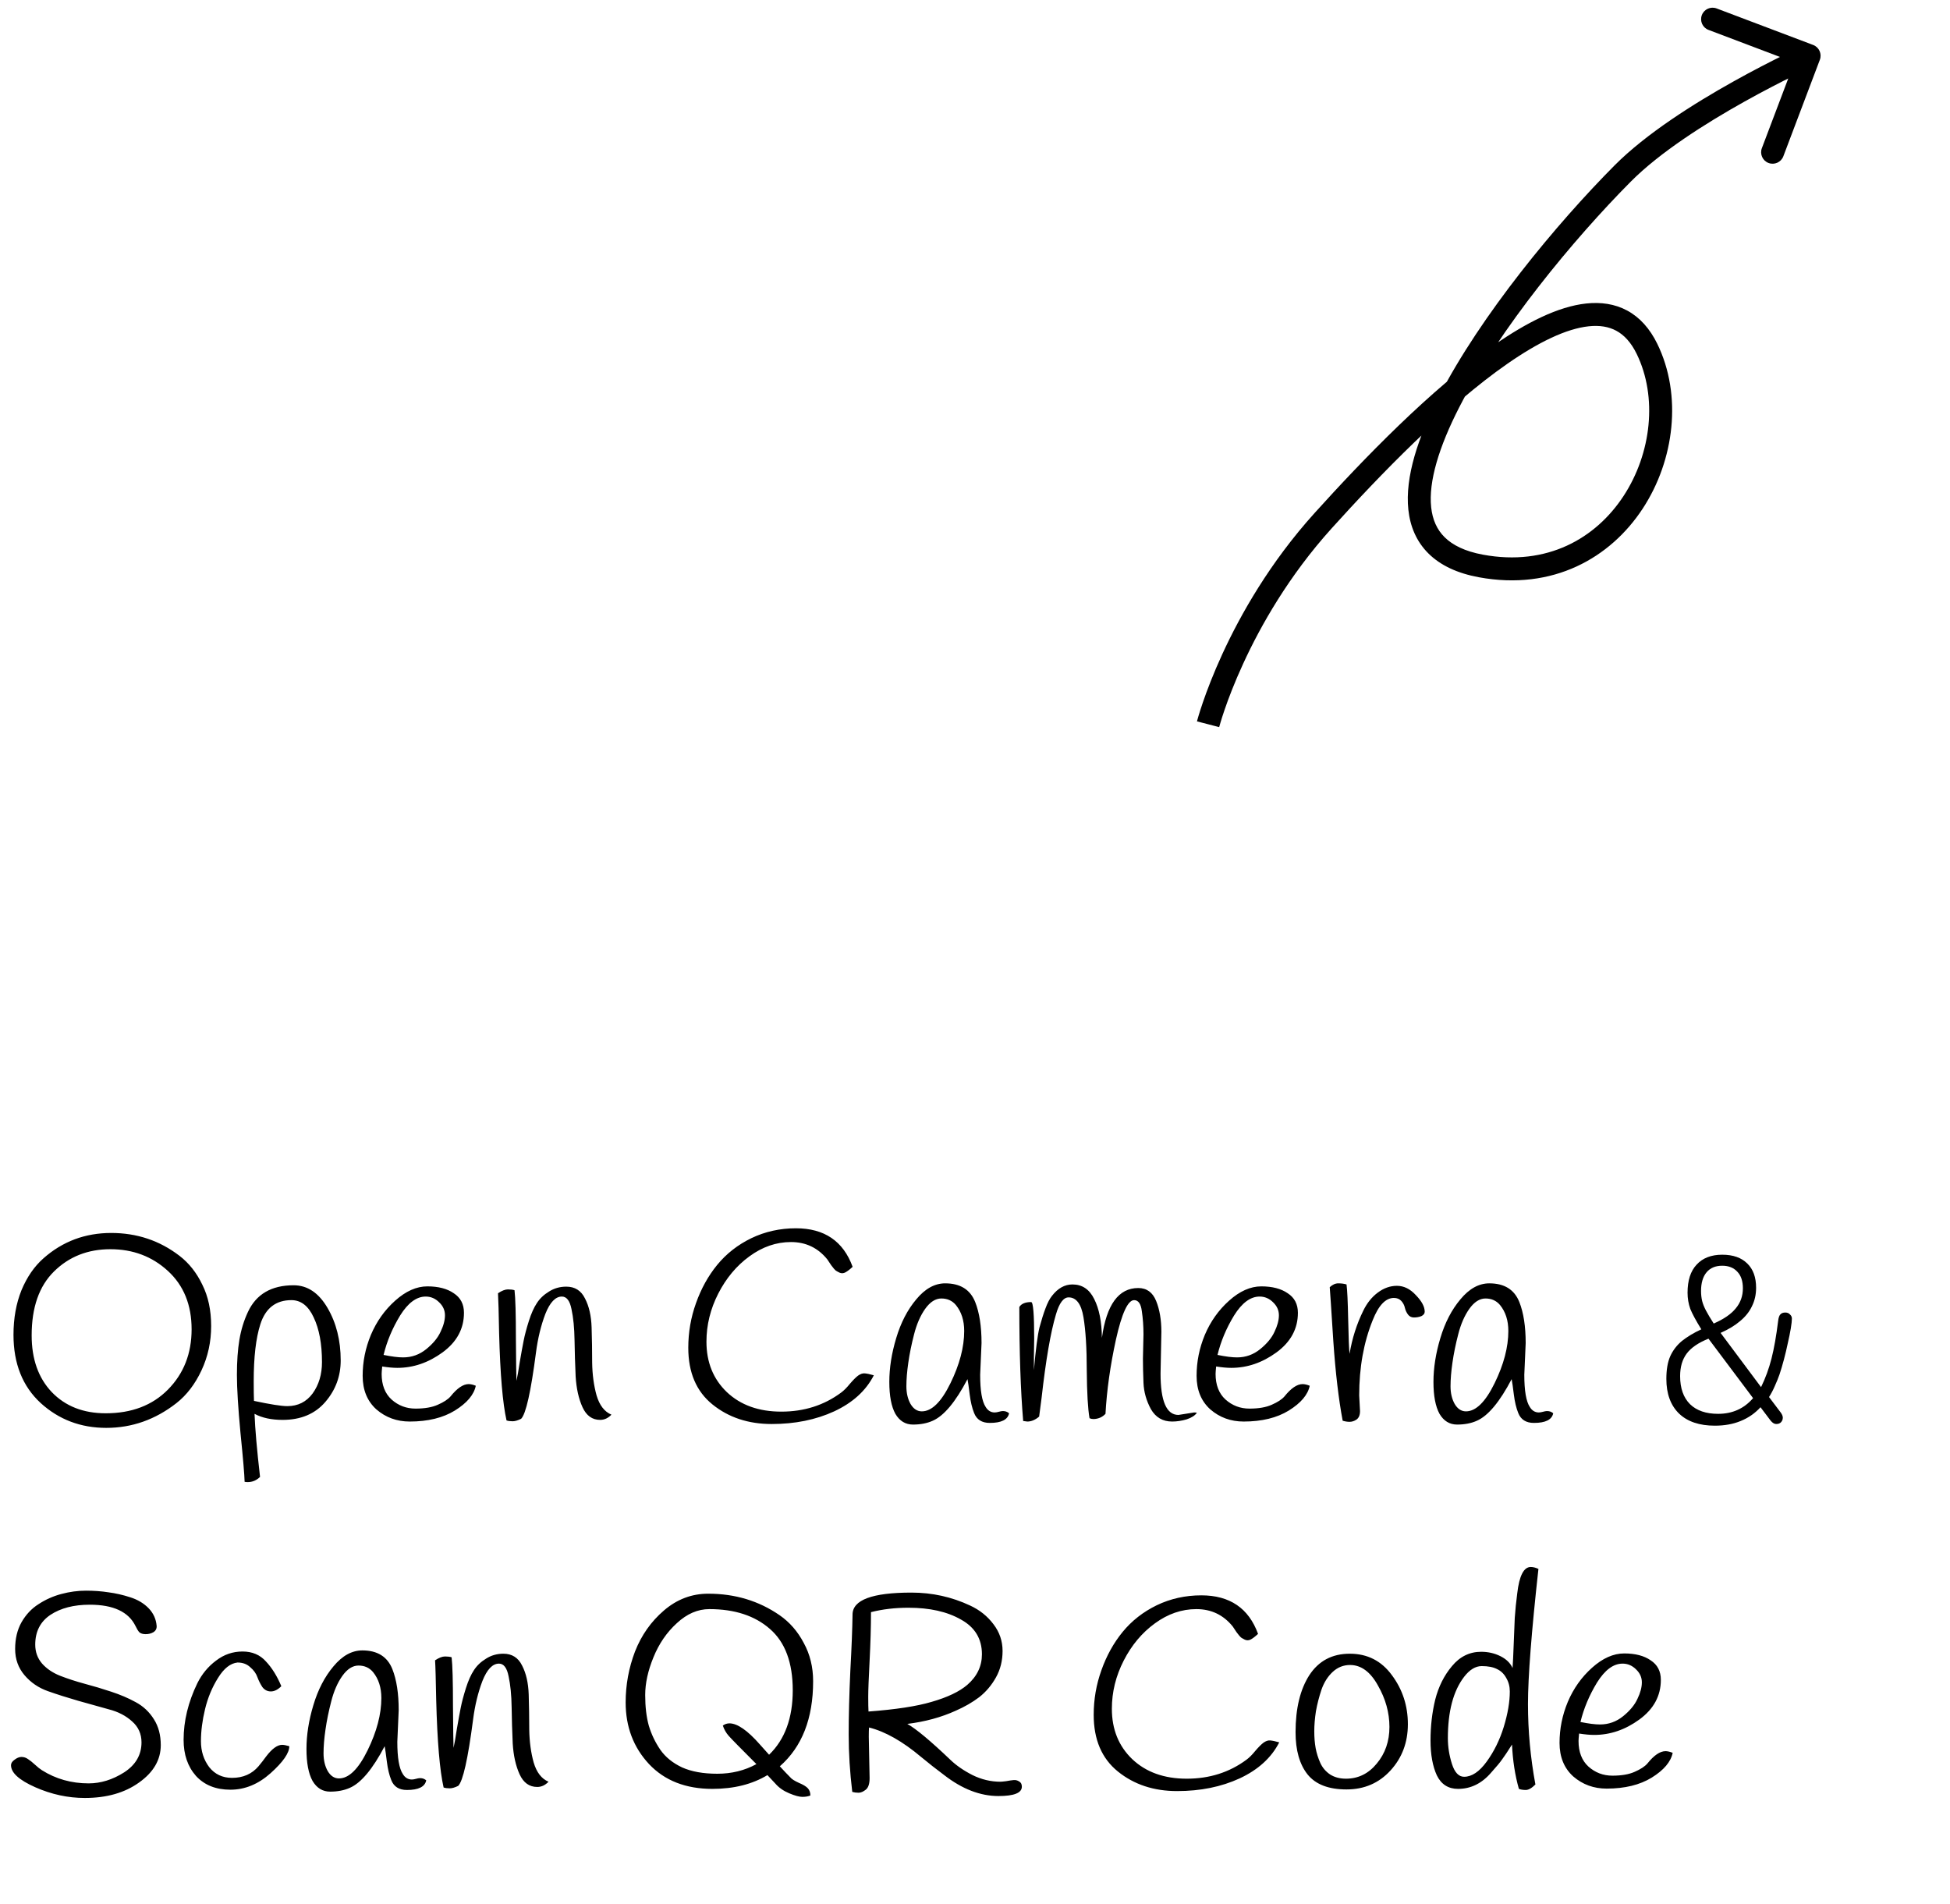<svg width="85" height="83" viewBox="0 0 85 83" fill="none" xmlns="http://www.w3.org/2000/svg">
<path d="M7.824 54.74C8.24 55.06 8.572 55.48 8.82 56C9.076 56.512 9.204 57.112 9.204 57.8C9.204 58.488 9.064 59.132 8.784 59.732C8.504 60.332 8.14 60.808 7.692 61.16C6.772 61.88 5.752 62.24 4.632 62.24C3.52 62.24 2.568 61.88 1.776 61.16C0.984 60.432 0.588 59.44 0.588 58.184C0.588 57.464 0.704 56.816 0.936 56.24C1.176 55.664 1.496 55.2 1.896 54.848C2.728 54.112 3.712 53.744 4.848 53.744C5.968 53.744 6.96 54.076 7.824 54.74ZM1.38 58.208C1.38 59.24 1.672 60.064 2.256 60.68C2.848 61.296 3.632 61.604 4.608 61.604C5.736 61.604 6.64 61.26 7.32 60.572C8.008 59.876 8.352 59 8.352 57.944C8.352 56.88 8.008 56.032 7.32 55.4C6.632 54.768 5.796 54.452 4.812 54.452C3.828 54.452 3.008 54.776 2.352 55.424C1.704 56.064 1.38 56.992 1.38 58.208ZM11.095 61.628C11.119 62.276 11.199 63.192 11.335 64.376C11.183 64.528 11.003 64.604 10.795 64.604C10.755 64.604 10.711 64.6 10.663 64.592C10.655 64.28 10.595 63.572 10.483 62.468C10.379 61.364 10.327 60.52 10.327 59.936C10.327 59.344 10.363 58.832 10.435 58.4C10.507 57.968 10.631 57.564 10.807 57.188C11.167 56.412 11.831 56.024 12.799 56.024C13.399 56.024 13.891 56.352 14.275 57.008C14.659 57.664 14.851 58.428 14.851 59.3C14.851 59.988 14.627 60.592 14.179 61.112C13.731 61.632 13.111 61.892 12.319 61.892C11.831 61.892 11.423 61.804 11.095 61.628ZM12.703 56.672C12.023 56.672 11.571 57.024 11.347 57.728C11.155 58.328 11.059 59.156 11.059 60.212C11.059 60.596 11.063 60.88 11.071 61.064C11.783 61.216 12.267 61.292 12.523 61.292C12.987 61.292 13.355 61.108 13.627 60.74C13.899 60.364 14.035 59.908 14.035 59.372C14.035 58.58 13.915 57.932 13.675 57.428C13.443 56.924 13.119 56.672 12.703 56.672ZM16.66 59.564C16.644 59.724 16.636 59.832 16.636 59.888C16.636 60.368 16.78 60.74 17.068 61.004C17.364 61.268 17.712 61.4 18.112 61.4C18.512 61.4 18.836 61.344 19.084 61.232C19.34 61.12 19.524 61 19.636 60.872C19.924 60.512 20.188 60.332 20.428 60.332C20.516 60.332 20.62 60.356 20.74 60.404C20.66 60.796 20.356 61.156 19.828 61.484C19.308 61.804 18.652 61.964 17.86 61.964C17.3 61.964 16.816 61.788 16.408 61.436C16.008 61.076 15.808 60.588 15.808 59.972C15.808 59.356 15.928 58.76 16.168 58.184C16.416 57.6 16.768 57.104 17.224 56.696C17.688 56.28 18.156 56.072 18.628 56.072C19.108 56.072 19.492 56.172 19.78 56.372C20.076 56.564 20.224 56.848 20.224 57.224C20.224 57.92 19.912 58.496 19.288 58.952C18.672 59.4 18.016 59.624 17.32 59.624C17.136 59.624 16.916 59.604 16.66 59.564ZM17.572 59.168C17.948 59.168 18.284 59.048 18.58 58.808C18.876 58.568 19.084 58.316 19.204 58.052C19.332 57.788 19.396 57.548 19.396 57.332C19.396 57.116 19.312 56.928 19.144 56.768C18.976 56.6 18.78 56.516 18.556 56.516C18.156 56.516 17.784 56.792 17.44 57.344C17.104 57.896 16.864 58.468 16.72 59.06C17.072 59.132 17.356 59.168 17.572 59.168ZM26.652 61.664C26.508 61.816 26.344 61.892 26.16 61.892C25.816 61.892 25.56 61.708 25.392 61.34C25.224 60.972 25.124 60.524 25.092 59.996C25.068 59.468 25.052 58.94 25.044 58.412C25.036 57.884 24.992 57.436 24.912 57.068C24.84 56.7 24.7 56.516 24.492 56.516C24.212 56.516 23.972 56.768 23.772 57.272C23.58 57.776 23.444 58.336 23.364 58.952C23.14 60.672 22.924 61.636 22.716 61.844C22.572 61.916 22.448 61.952 22.344 61.952C22.24 61.952 22.152 61.94 22.08 61.916C21.912 61.18 21.804 59.912 21.756 58.112C21.74 57.216 21.724 56.636 21.708 56.372C21.876 56.26 22.02 56.204 22.14 56.204C22.26 56.204 22.356 56.216 22.428 56.24C22.468 56.584 22.488 57.288 22.488 58.352C22.496 59.416 22.504 60.028 22.512 60.188C22.552 60.02 22.6 59.748 22.656 59.372C22.72 58.996 22.776 58.688 22.824 58.448C22.872 58.2 22.948 57.912 23.052 57.584C23.156 57.256 23.272 56.996 23.4 56.804C23.528 56.604 23.704 56.436 23.928 56.3C24.152 56.156 24.404 56.084 24.684 56.084C25.06 56.084 25.332 56.256 25.5 56.6C25.676 56.936 25.772 57.356 25.788 57.86C25.804 58.364 25.812 58.876 25.812 59.396C25.82 59.916 25.884 60.392 26.004 60.824C26.132 61.256 26.348 61.536 26.652 61.664ZM37.166 55.22C37.046 55.332 36.942 55.412 36.854 55.46C36.766 55.508 36.678 55.512 36.59 55.472C36.51 55.432 36.454 55.4 36.422 55.376C36.39 55.352 36.326 55.276 36.23 55.148C36.142 55.012 36.086 54.928 36.062 54.896C35.654 54.392 35.126 54.14 34.478 54.14C33.838 54.14 33.234 54.348 32.666 54.764C32.106 55.172 31.654 55.712 31.31 56.384C30.966 57.056 30.794 57.756 30.794 58.484C30.794 59.38 31.09 60.112 31.682 60.68C32.282 61.248 33.074 61.532 34.058 61.532C35.05 61.532 35.918 61.256 36.662 60.704C36.782 60.616 36.91 60.488 37.046 60.32C37.19 60.152 37.31 60.032 37.406 59.96C37.51 59.888 37.606 59.856 37.694 59.864C37.79 59.872 37.922 59.9 38.09 59.948C37.746 60.62 37.17 61.144 36.362 61.52C35.562 61.888 34.654 62.072 33.638 62.072C32.622 62.072 31.762 61.788 31.058 61.22C30.354 60.652 30.002 59.828 30.002 58.748C30.002 58.076 30.114 57.428 30.338 56.804C30.562 56.172 30.87 55.616 31.262 55.136C31.662 54.648 32.158 54.26 32.75 53.972C33.35 53.684 33.998 53.54 34.694 53.54C35.934 53.54 36.758 54.1 37.166 55.22ZM42.785 58.544L42.725 59.924C42.725 60.62 42.805 61.088 42.965 61.328C43.061 61.488 43.193 61.568 43.361 61.568C43.409 61.568 43.477 61.556 43.565 61.532C43.733 61.484 43.873 61.508 43.985 61.604C43.929 61.884 43.649 62.024 43.145 62.024C42.801 62.024 42.573 61.88 42.461 61.592C42.373 61.376 42.309 61.108 42.269 60.788C42.229 60.46 42.197 60.236 42.173 60.116C41.653 61.108 41.149 61.712 40.661 61.928C40.413 62.04 40.125 62.096 39.797 62.096C39.469 62.096 39.213 61.94 39.029 61.628C38.853 61.308 38.765 60.844 38.765 60.236C38.765 59.628 38.865 58.992 39.065 58.328C39.265 57.656 39.557 57.092 39.941 56.636C40.325 56.172 40.745 55.94 41.201 55.94C41.857 55.94 42.293 56.212 42.509 56.756C42.693 57.22 42.785 57.816 42.785 58.544ZM39.845 58.16C39.733 58.592 39.649 59.004 39.593 59.396C39.537 59.78 39.509 60.124 39.509 60.428C39.509 60.724 39.569 60.98 39.689 61.196C39.817 61.412 39.981 61.52 40.181 61.52C40.613 61.52 41.029 61.112 41.429 60.296C41.829 59.48 42.029 58.72 42.029 58.016C42.029 57.56 41.909 57.184 41.669 56.888C41.509 56.696 41.297 56.6 41.033 56.6C40.777 56.6 40.541 56.752 40.325 57.056C40.117 57.352 39.957 57.72 39.845 58.16ZM44.948 56.756C45.036 56.756 45.08 57.284 45.08 58.34C45.08 58.508 45.076 58.776 45.068 59.144C45.068 59.512 45.068 59.704 45.068 59.72C45.148 58.816 45.228 58.2 45.308 57.872C45.396 57.544 45.484 57.264 45.572 57.032C45.66 56.792 45.756 56.608 45.86 56.48C46.116 56.152 46.412 55.988 46.748 55.988C47.172 55.988 47.488 56.2 47.696 56.624C47.912 57.048 48.024 57.612 48.032 58.316C48.232 56.868 48.76 56.144 49.616 56.144C49.984 56.144 50.244 56.332 50.396 56.708C50.548 57.084 50.624 57.532 50.624 58.052L50.588 59.876C50.588 61.076 50.848 61.676 51.368 61.676L52.052 61.568C52.092 61.568 52.132 61.572 52.172 61.58C52.092 61.7 51.944 61.796 51.728 61.868C51.512 61.932 51.3 61.964 51.092 61.964C50.684 61.964 50.376 61.784 50.168 61.424C49.968 61.056 49.86 60.672 49.844 60.272C49.828 59.864 49.82 59.516 49.82 59.228L49.844 58.16C49.844 57.808 49.82 57.472 49.772 57.152C49.732 56.832 49.62 56.672 49.436 56.672C49.164 56.672 48.9 57.244 48.644 58.388C48.396 59.524 48.244 60.604 48.188 61.628C48.052 61.772 47.88 61.848 47.672 61.856C47.608 61.856 47.548 61.844 47.492 61.82C47.42 61.404 47.38 60.712 47.372 59.744C47.372 58.768 47.324 57.992 47.228 57.416C47.132 56.84 46.916 56.552 46.58 56.552C46.356 56.552 46.172 56.8 46.028 57.296C45.796 58.072 45.588 59.28 45.404 60.92C45.356 61.304 45.32 61.58 45.296 61.748C45.128 61.892 44.956 61.964 44.78 61.964L44.6 61.94C44.488 60.604 44.432 58.948 44.432 56.972C44.52 56.828 44.692 56.756 44.948 56.756ZM53.011 59.564C52.995 59.724 52.987 59.832 52.987 59.888C52.987 60.368 53.131 60.74 53.419 61.004C53.715 61.268 54.063 61.4 54.463 61.4C54.863 61.4 55.187 61.344 55.435 61.232C55.691 61.12 55.875 61 55.987 60.872C56.275 60.512 56.539 60.332 56.779 60.332C56.867 60.332 56.971 60.356 57.091 60.404C57.011 60.796 56.707 61.156 56.179 61.484C55.659 61.804 55.003 61.964 54.211 61.964C53.651 61.964 53.167 61.788 52.759 61.436C52.359 61.076 52.159 60.588 52.159 59.972C52.159 59.356 52.279 58.76 52.519 58.184C52.767 57.6 53.119 57.104 53.575 56.696C54.039 56.28 54.507 56.072 54.979 56.072C55.459 56.072 55.843 56.172 56.131 56.372C56.427 56.564 56.575 56.848 56.575 57.224C56.575 57.92 56.263 58.496 55.639 58.952C55.023 59.4 54.367 59.624 53.671 59.624C53.487 59.624 53.267 59.604 53.011 59.564ZM53.923 59.168C54.299 59.168 54.635 59.048 54.931 58.808C55.227 58.568 55.435 58.316 55.555 58.052C55.683 57.788 55.747 57.548 55.747 57.332C55.747 57.116 55.663 56.928 55.495 56.768C55.327 56.6 55.131 56.516 54.907 56.516C54.507 56.516 54.135 56.792 53.791 57.344C53.455 57.896 53.215 58.468 53.071 59.06C53.423 59.132 53.707 59.168 53.923 59.168ZM59.247 60.824L59.283 61.508C59.283 61.684 59.231 61.808 59.127 61.88C59.031 61.944 58.931 61.976 58.827 61.976C58.731 61.976 58.631 61.96 58.527 61.928C58.351 61 58.215 59.844 58.119 58.46C58.031 57.076 57.979 56.292 57.963 56.108C58.083 55.996 58.207 55.94 58.335 55.94C58.471 55.94 58.591 55.956 58.695 55.988C58.727 56.22 58.751 56.732 58.767 57.524C58.783 58.316 58.803 58.812 58.827 59.012C58.939 58.34 59.139 57.712 59.427 57.128C59.587 56.8 59.795 56.54 60.051 56.348C60.315 56.148 60.595 56.048 60.891 56.048C61.195 56.048 61.471 56.184 61.719 56.456C61.975 56.72 62.103 56.96 62.103 57.176C62.103 57.256 62.055 57.32 61.959 57.368C61.863 57.408 61.755 57.428 61.635 57.428C61.523 57.428 61.435 57.384 61.371 57.296C61.307 57.208 61.263 57.112 61.239 57.008C61.215 56.896 61.163 56.796 61.083 56.708C61.003 56.62 60.895 56.576 60.759 56.576C60.399 56.576 60.091 56.9 59.835 57.548C59.443 58.516 59.247 59.608 59.247 60.824ZM66.504 58.544L66.444 59.924C66.444 60.62 66.524 61.088 66.684 61.328C66.78 61.488 66.912 61.568 67.08 61.568C67.128 61.568 67.196 61.556 67.284 61.532C67.452 61.484 67.592 61.508 67.704 61.604C67.648 61.884 67.368 62.024 66.864 62.024C66.52 62.024 66.292 61.88 66.18 61.592C66.092 61.376 66.028 61.108 65.988 60.788C65.948 60.46 65.916 60.236 65.892 60.116C65.372 61.108 64.868 61.712 64.38 61.928C64.132 62.04 63.844 62.096 63.516 62.096C63.188 62.096 62.932 61.94 62.748 61.628C62.572 61.308 62.484 60.844 62.484 60.236C62.484 59.628 62.584 58.992 62.784 58.328C62.984 57.656 63.276 57.092 63.66 56.636C64.044 56.172 64.464 55.94 64.92 55.94C65.576 55.94 66.012 56.212 66.228 56.756C66.412 57.22 66.504 57.816 66.504 58.544ZM63.564 58.16C63.452 58.592 63.368 59.004 63.312 59.396C63.256 59.78 63.228 60.124 63.228 60.428C63.228 60.724 63.288 60.98 63.408 61.196C63.536 61.412 63.7 61.52 63.9 61.52C64.332 61.52 64.748 61.112 65.148 60.296C65.548 59.48 65.748 58.72 65.748 58.016C65.748 57.56 65.628 57.184 65.388 56.888C65.228 56.696 65.016 56.6 64.752 56.6C64.496 56.6 64.26 56.752 64.044 57.056C63.836 57.352 63.676 57.72 63.564 58.16ZM1.68 69.924C1.984 69.724 2.316 69.576 2.676 69.48C3.036 69.384 3.392 69.336 3.744 69.336C4.096 69.336 4.424 69.36 4.728 69.408C5.04 69.448 5.356 69.52 5.676 69.624C6.004 69.728 6.272 69.888 6.48 70.104C6.688 70.32 6.804 70.576 6.828 70.872C6.836 70.992 6.788 71.084 6.684 71.148C6.588 71.204 6.476 71.232 6.348 71.232C6.228 71.232 6.136 71.204 6.072 71.148C6.016 71.084 5.96 70.992 5.904 70.872C5.6 70.256 4.936 69.948 3.912 69.948C3.216 69.948 2.644 70.096 2.196 70.392C1.756 70.688 1.536 71.12 1.536 71.688C1.536 72.008 1.636 72.284 1.836 72.516C2.036 72.74 2.296 72.916 2.616 73.044C2.944 73.172 3.3 73.288 3.684 73.392C4.076 73.496 4.464 73.612 4.848 73.74C5.24 73.868 5.596 74.02 5.916 74.196C6.244 74.372 6.508 74.62 6.708 74.94C6.908 75.252 7.008 75.628 7.008 76.068C7.008 76.708 6.692 77.252 6.06 77.7C5.436 78.148 4.648 78.372 3.696 78.372C2.96 78.372 2.24 78.216 1.536 77.904C0.832 77.592 0.48 77.272 0.48 76.944C0.48 76.856 0.532 76.776 0.636 76.704C0.74 76.624 0.84 76.584 0.936 76.584C1.04 76.584 1.136 76.616 1.224 76.68C1.312 76.736 1.412 76.816 1.524 76.92C1.636 77.024 1.736 77.104 1.824 77.16C2.432 77.544 3.112 77.736 3.864 77.736C4.392 77.736 4.908 77.576 5.412 77.256C5.916 76.928 6.168 76.492 6.168 75.948C6.168 75.58 6.032 75.276 5.76 75.036C5.488 74.788 5.148 74.612 4.74 74.508C4.332 74.396 3.888 74.272 3.408 74.136C2.936 74 2.496 73.86 2.088 73.716C1.68 73.572 1.34 73.34 1.068 73.02C0.796 72.7 0.66 72.32 0.66 71.88C0.66 71.432 0.752 71.044 0.936 70.716C1.128 70.38 1.376 70.116 1.68 69.924ZM12.263 73.5C12.111 73.652 11.959 73.728 11.807 73.728C11.655 73.728 11.531 73.664 11.435 73.536C11.347 73.4 11.275 73.256 11.219 73.104C11.163 72.944 11.059 72.8 10.907 72.672C10.763 72.536 10.579 72.468 10.355 72.468C10.043 72.5 9.759 72.724 9.503 73.14C9.247 73.548 9.059 74 8.939 74.496C8.819 74.992 8.759 75.46 8.759 75.9C8.759 76.332 8.879 76.708 9.119 77.028C9.367 77.34 9.699 77.496 10.115 77.496C10.595 77.496 10.979 77.328 11.267 76.992C11.387 76.848 11.499 76.704 11.603 76.56C11.859 76.224 12.091 76.056 12.299 76.056C12.371 76.056 12.475 76.076 12.611 76.116C12.611 76.412 12.339 76.804 11.795 77.292C11.259 77.772 10.675 78.012 10.043 78.012C9.411 78.012 8.911 77.812 8.543 77.412C8.183 77.004 8.003 76.48 8.003 75.84C8.003 75.016 8.203 74.192 8.603 73.368C8.803 72.968 9.075 72.64 9.419 72.384C9.763 72.12 10.147 71.988 10.571 71.988C10.995 71.988 11.335 72.132 11.591 72.42C11.855 72.7 12.079 73.06 12.263 73.5ZM17.379 74.544L17.319 75.924C17.319 76.62 17.399 77.088 17.559 77.328C17.655 77.488 17.787 77.568 17.955 77.568C18.003 77.568 18.071 77.556 18.159 77.532C18.327 77.484 18.467 77.508 18.579 77.604C18.523 77.884 18.243 78.024 17.739 78.024C17.395 78.024 17.167 77.88 17.055 77.592C16.967 77.376 16.903 77.108 16.863 76.788C16.823 76.46 16.791 76.236 16.767 76.116C16.247 77.108 15.743 77.712 15.255 77.928C15.007 78.04 14.719 78.096 14.391 78.096C14.063 78.096 13.807 77.94 13.623 77.628C13.447 77.308 13.359 76.844 13.359 76.236C13.359 75.628 13.459 74.992 13.659 74.328C13.859 73.656 14.151 73.092 14.535 72.636C14.919 72.172 15.339 71.94 15.795 71.94C16.451 71.94 16.887 72.212 17.103 72.756C17.287 73.22 17.379 73.816 17.379 74.544ZM14.439 74.16C14.327 74.592 14.243 75.004 14.187 75.396C14.131 75.78 14.103 76.124 14.103 76.428C14.103 76.724 14.163 76.98 14.283 77.196C14.411 77.412 14.575 77.52 14.775 77.52C15.207 77.52 15.623 77.112 16.023 76.296C16.423 75.48 16.623 74.72 16.623 74.016C16.623 73.56 16.503 73.184 16.263 72.888C16.103 72.696 15.891 72.6 15.627 72.6C15.371 72.6 15.135 72.752 14.919 73.056C14.711 73.352 14.551 73.72 14.439 74.16ZM23.91 77.664C23.765 77.816 23.602 77.892 23.418 77.892C23.073 77.892 22.817 77.708 22.649 77.34C22.482 76.972 22.381 76.524 22.349 75.996C22.326 75.468 22.309 74.94 22.302 74.412C22.294 73.884 22.25 73.436 22.169 73.068C22.098 72.7 21.957 72.516 21.75 72.516C21.47 72.516 21.23 72.768 21.029 73.272C20.837 73.776 20.701 74.336 20.622 74.952C20.398 76.672 20.181 77.636 19.974 77.844C19.829 77.916 19.706 77.952 19.602 77.952C19.497 77.952 19.41 77.94 19.337 77.916C19.169 77.18 19.061 75.912 19.014 74.112C18.997 73.216 18.982 72.636 18.965 72.372C19.134 72.26 19.277 72.204 19.398 72.204C19.517 72.204 19.613 72.216 19.686 72.24C19.726 72.584 19.745 73.288 19.745 74.352C19.753 75.416 19.762 76.028 19.77 76.188C19.809 76.02 19.858 75.748 19.913 75.372C19.977 74.996 20.034 74.688 20.081 74.448C20.13 74.2 20.206 73.912 20.309 73.584C20.413 73.256 20.529 72.996 20.657 72.804C20.785 72.604 20.962 72.436 21.186 72.3C21.41 72.156 21.662 72.084 21.942 72.084C22.317 72.084 22.59 72.256 22.758 72.6C22.933 72.936 23.029 73.356 23.046 73.86C23.061 74.364 23.07 74.876 23.07 75.396C23.078 75.916 23.142 76.392 23.262 76.824C23.39 77.256 23.605 77.536 23.91 77.664ZM35.444 73.284C35.444 74.908 34.96 76.144 33.992 76.992C34.168 77.184 34.32 77.344 34.448 77.472C34.504 77.544 34.628 77.624 34.82 77.712C35.012 77.792 35.144 77.872 35.216 77.952C35.288 78.032 35.324 78.136 35.324 78.264C35.228 78.304 35.112 78.324 34.976 78.324C34.84 78.324 34.648 78.272 34.4 78.168C34.152 78.064 33.952 77.924 33.8 77.748L33.452 77.376C32.788 77.776 31.988 77.976 31.052 77.976C29.892 77.976 28.972 77.616 28.292 76.896C27.612 76.168 27.272 75.272 27.272 74.208C27.272 73.44 27.408 72.7 27.68 71.988C27.96 71.276 28.38 70.68 28.94 70.2C29.508 69.712 30.152 69.468 30.872 69.468C32.04 69.468 33.076 69.78 33.98 70.404C34.42 70.708 34.772 71.112 35.036 71.616C35.308 72.112 35.444 72.668 35.444 73.284ZM33.116 76.032L33.524 76.488C34.212 75.824 34.556 74.888 34.556 73.68C34.556 72.472 34.224 71.58 33.56 71.004C32.904 70.428 32.024 70.14 30.92 70.14C30.416 70.14 29.944 70.344 29.504 70.752C29.064 71.152 28.724 71.648 28.484 72.24C28.244 72.824 28.124 73.372 28.124 73.884C28.124 74.396 28.176 74.84 28.28 75.216C28.392 75.592 28.56 75.944 28.784 76.272C29.008 76.592 29.324 76.848 29.732 77.04C30.14 77.224 30.652 77.316 31.268 77.316C31.892 77.316 32.46 77.176 32.972 76.896C32.276 76.2 31.872 75.788 31.76 75.66C31.648 75.532 31.564 75.384 31.508 75.216C31.596 75.152 31.692 75.12 31.796 75.12C32.14 75.12 32.58 75.424 33.116 76.032ZM37.87 75.696L37.906 77.508C37.906 77.756 37.85 77.924 37.738 78.012C37.626 78.1 37.522 78.144 37.426 78.144C37.33 78.144 37.238 78.132 37.15 78.108C37.046 77.252 36.994 76.416 36.994 75.6C36.994 74.784 37.018 73.86 37.066 72.828C37.122 71.796 37.154 70.98 37.162 70.38C37.162 69.74 38.018 69.42 39.73 69.42C40.634 69.42 41.486 69.608 42.286 69.984C42.702 70.176 43.042 70.448 43.306 70.8C43.57 71.144 43.702 71.532 43.702 71.964C43.702 72.388 43.606 72.772 43.414 73.116C43.222 73.46 42.978 73.748 42.682 73.98C42.386 74.204 42.046 74.4 41.662 74.568C41.03 74.856 40.326 75.048 39.55 75.144C39.934 75.36 40.558 75.88 41.422 76.704C41.678 76.952 42.002 77.176 42.394 77.376C42.786 77.568 43.19 77.664 43.606 77.664C43.646 77.664 43.73 77.656 43.858 77.64C43.986 77.616 44.094 77.6 44.182 77.592C44.27 77.584 44.35 77.604 44.422 77.652C44.502 77.692 44.542 77.768 44.542 77.88C44.542 78.152 44.202 78.288 43.522 78.288C42.73 78.288 41.942 77.984 41.158 77.376C40.814 77.12 40.478 76.856 40.15 76.584C39.342 75.904 38.586 75.476 37.882 75.3C37.874 75.372 37.87 75.504 37.87 75.696ZM42.802 72.108C42.802 71.436 42.498 70.932 41.89 70.596C41.29 70.252 40.526 70.08 39.598 70.08C39.014 70.08 38.47 70.144 37.966 70.272C37.966 70.904 37.946 71.608 37.906 72.384C37.866 73.152 37.846 73.68 37.846 73.968C37.846 74.256 37.85 74.468 37.858 74.604C39.042 74.516 39.958 74.376 40.606 74.184C41.302 73.984 41.822 73.736 42.166 73.44C42.59 73.072 42.802 72.628 42.802 72.108ZM54.838 71.22C54.718 71.332 54.614 71.412 54.526 71.46C54.438 71.508 54.35 71.512 54.262 71.472C54.182 71.432 54.126 71.4 54.094 71.376C54.062 71.352 53.998 71.276 53.902 71.148C53.814 71.012 53.758 70.928 53.734 70.896C53.326 70.392 52.798 70.14 52.15 70.14C51.51 70.14 50.906 70.348 50.338 70.764C49.778 71.172 49.326 71.712 48.982 72.384C48.638 73.056 48.466 73.756 48.466 74.484C48.466 75.38 48.762 76.112 49.354 76.68C49.954 77.248 50.746 77.532 51.73 77.532C52.722 77.532 53.59 77.256 54.334 76.704C54.454 76.616 54.582 76.488 54.718 76.32C54.862 76.152 54.982 76.032 55.078 75.96C55.182 75.888 55.278 75.856 55.366 75.864C55.462 75.872 55.594 75.9 55.762 75.948C55.418 76.62 54.842 77.144 54.034 77.52C53.234 77.888 52.326 78.072 51.31 78.072C50.294 78.072 49.434 77.788 48.73 77.22C48.026 76.652 47.674 75.828 47.674 74.748C47.674 74.076 47.786 73.428 48.01 72.804C48.234 72.172 48.542 71.616 48.934 71.136C49.334 70.648 49.83 70.26 50.422 69.972C51.022 69.684 51.67 69.54 52.366 69.54C53.606 69.54 54.43 70.1 54.838 71.22ZM57.073 73.02C57.481 72.396 58.069 72.084 58.837 72.084C59.605 72.084 60.217 72.396 60.673 73.02C61.137 73.644 61.369 74.356 61.369 75.156C61.369 75.948 61.117 76.62 60.613 77.172C60.109 77.724 59.469 78 58.693 78C57.917 78 57.353 77.784 57.001 77.352C56.649 76.912 56.473 76.296 56.473 75.504C56.473 74.472 56.673 73.644 57.073 73.02ZM57.601 73.656C57.497 73.968 57.417 74.28 57.361 74.592C57.313 74.904 57.289 75.196 57.289 75.468C57.289 75.732 57.309 75.976 57.349 76.2C57.389 76.416 57.457 76.632 57.553 76.848C57.649 77.056 57.793 77.224 57.985 77.352C58.177 77.472 58.405 77.532 58.669 77.532C59.205 77.532 59.653 77.312 60.013 76.872C60.381 76.432 60.565 75.9 60.565 75.276C60.565 74.652 60.397 74.048 60.061 73.464C59.733 72.872 59.329 72.576 58.849 72.576C58.561 72.576 58.309 72.676 58.093 72.876C57.877 73.076 57.713 73.336 57.601 73.656ZM67.06 68.388C66.756 71.14 66.604 73.104 66.604 74.28C66.604 75.448 66.712 76.616 66.928 77.784C66.768 77.944 66.628 78.024 66.508 78.024C66.388 78.024 66.288 78.008 66.208 77.976C66.04 77.384 65.94 76.74 65.908 76.044C65.716 76.348 65.572 76.564 65.476 76.692C65.388 76.82 65.232 77.008 65.008 77.256C64.6 77.736 64.116 77.976 63.556 77.976C63.132 77.976 62.824 77.78 62.632 77.388C62.448 76.988 62.356 76.48 62.356 75.864C62.356 75.24 62.424 74.648 62.56 74.088C62.704 73.52 62.948 73.032 63.292 72.624C63.636 72.208 64.06 72 64.564 72C64.868 72 65.148 72.064 65.404 72.192C65.66 72.32 65.836 72.492 65.932 72.708C65.948 72.492 65.964 72.16 65.98 71.712C65.996 71.264 66.012 70.868 66.028 70.524C66.052 70.172 66.088 69.816 66.136 69.456C66.224 68.688 66.42 68.304 66.724 68.304C66.828 68.304 66.94 68.332 67.06 68.388ZM65.656 73.14C65.56 72.964 65.428 72.836 65.26 72.756C65.092 72.668 64.868 72.624 64.588 72.624C64.316 72.624 64.06 72.78 63.82 73.092C63.348 73.708 63.112 74.6 63.112 75.768C63.112 76.144 63.172 76.52 63.292 76.896C63.412 77.264 63.588 77.448 63.82 77.448C64.156 77.448 64.484 77.228 64.804 76.788C65.124 76.348 65.372 75.844 65.548 75.276C65.724 74.7 65.812 74.184 65.812 73.728C65.812 73.512 65.76 73.316 65.656 73.14ZM68.832 75.564C68.816 75.724 68.808 75.832 68.808 75.888C68.808 76.368 68.952 76.74 69.24 77.004C69.536 77.268 69.884 77.4 70.284 77.4C70.684 77.4 71.008 77.344 71.256 77.232C71.512 77.12 71.696 77 71.808 76.872C72.096 76.512 72.36 76.332 72.6 76.332C72.688 76.332 72.792 76.356 72.912 76.404C72.832 76.796 72.528 77.156 72 77.484C71.48 77.804 70.824 77.964 70.032 77.964C69.472 77.964 68.988 77.788 68.58 77.436C68.18 77.076 67.98 76.588 67.98 75.972C67.98 75.356 68.1 74.76 68.34 74.184C68.588 73.6 68.94 73.104 69.396 72.696C69.86 72.28 70.328 72.072 70.8 72.072C71.28 72.072 71.664 72.172 71.952 72.372C72.248 72.564 72.396 72.848 72.396 73.224C72.396 73.92 72.084 74.496 71.46 74.952C70.844 75.4 70.188 75.624 69.492 75.624C69.308 75.624 69.088 75.604 68.832 75.564ZM69.744 75.168C70.12 75.168 70.456 75.048 70.752 74.808C71.048 74.568 71.256 74.316 71.376 74.052C71.504 73.788 71.568 73.548 71.568 73.332C71.568 73.116 71.484 72.928 71.316 72.768C71.148 72.6 70.952 72.516 70.728 72.516C70.328 72.516 69.956 72.792 69.612 73.344C69.276 73.896 69.036 74.468 68.892 75.06C69.244 75.132 69.528 75.168 69.744 75.168Z" fill="black"/>
<path d="M77.112 60.896L77.628 61.58C77.684 61.66 77.712 61.732 77.712 61.796C77.712 61.876 77.684 61.944 77.628 62C77.58 62.048 77.512 62.072 77.424 62.072C77.344 62.072 77.264 62.024 77.184 61.928L76.74 61.34C76.5 61.604 76.212 61.804 75.876 61.94C75.548 62.076 75.172 62.144 74.748 62.144C74.076 62.144 73.556 61.968 73.188 61.616C72.82 61.256 72.636 60.752 72.636 60.104C72.636 59.704 72.692 59.376 72.804 59.12C72.924 58.856 73.096 58.632 73.32 58.448C73.552 58.264 73.832 58.096 74.16 57.944C73.928 57.568 73.768 57.272 73.68 57.056C73.6 56.832 73.56 56.596 73.56 56.348C73.56 55.812 73.692 55.404 73.956 55.124C74.22 54.836 74.592 54.692 75.072 54.692C75.544 54.692 75.908 54.82 76.164 55.076C76.42 55.324 76.548 55.676 76.548 56.132C76.548 56.428 76.488 56.696 76.368 56.936C76.256 57.176 76.084 57.392 75.852 57.584C75.628 57.776 75.344 57.948 75 58.1L76.764 60.464C76.956 60.072 77.108 59.656 77.22 59.216C77.332 58.776 77.428 58.232 77.508 57.584C77.524 57.44 77.556 57.344 77.604 57.296C77.652 57.24 77.724 57.212 77.82 57.212C77.908 57.212 77.976 57.24 78.024 57.296C78.08 57.344 78.108 57.404 78.108 57.476C78.108 57.572 78.092 57.716 78.06 57.908C78.028 58.1 77.984 58.316 77.928 58.556C77.88 58.788 77.824 59.024 77.76 59.264C77.696 59.504 77.632 59.72 77.568 59.912C77.512 60.072 77.444 60.24 77.364 60.416C77.292 60.584 77.208 60.744 77.112 60.896ZM74.7 57.692C75.14 57.5 75.46 57.28 75.66 57.032C75.868 56.784 75.972 56.492 75.972 56.156C75.972 55.844 75.892 55.604 75.732 55.436C75.572 55.26 75.352 55.172 75.072 55.172C74.776 55.172 74.548 55.268 74.388 55.46C74.228 55.652 74.148 55.924 74.148 56.276C74.148 56.428 74.164 56.572 74.196 56.708C74.228 56.836 74.284 56.976 74.364 57.128C74.444 57.28 74.556 57.468 74.7 57.692ZM74.472 58.352C74.032 58.528 73.716 58.744 73.524 59C73.332 59.256 73.236 59.584 73.236 59.984C73.236 60.512 73.38 60.92 73.668 61.208C73.956 61.488 74.364 61.628 74.892 61.628C75.516 61.628 76.024 61.4 76.416 60.944L74.472 58.352Z" fill="black"/>
<path d="M79.327 2.605C79.424 2.346 79.294 2.058 79.036 1.96L74.827 0.368C74.569 0.27 74.28 0.4 74.183 0.659C74.085 0.917 74.215 1.206 74.473 1.303L78.215 2.719L76.799 6.46C76.702 6.718 76.832 7.007 77.09 7.104C77.348 7.202 77.637 7.072 77.735 6.814L79.327 2.605ZM64.553 24.67L64.643 24.178L64.553 24.67ZM70.733 7.562L70.379 7.209L70.733 7.562ZM57.675 22.696L57.304 22.361L57.675 22.696ZM71.793 15.208L71.343 15.427L71.793 15.208ZM78.859 2.428C78.653 1.972 78.653 1.972 78.653 1.972C78.653 1.972 78.653 1.972 78.653 1.972C78.653 1.972 78.653 1.972 78.652 1.973C78.651 1.973 78.65 1.973 78.649 1.974C78.646 1.975 78.642 1.977 78.636 1.98C78.625 1.985 78.609 1.992 78.588 2.002C78.546 2.021 78.485 2.05 78.406 2.087C78.249 2.161 78.021 2.269 77.741 2.407C77.18 2.683 76.404 3.079 75.545 3.56C73.837 4.514 71.754 5.826 70.379 7.209L71.088 7.914C72.359 6.635 74.339 5.38 76.033 4.433C76.874 3.963 77.633 3.575 78.183 3.304C78.457 3.169 78.678 3.063 78.831 2.992C78.907 2.956 78.966 2.929 79.006 2.91C79.026 2.901 79.041 2.894 79.05 2.89C79.055 2.888 79.059 2.886 79.061 2.885C79.063 2.884 79.064 2.884 79.064 2.884C79.064 2.884 79.065 2.884 79.065 2.884C79.065 2.884 79.065 2.884 79.065 2.884C79.065 2.884 79.065 2.884 78.859 2.428ZM70.379 7.209C67.856 9.747 64.537 13.745 62.718 17.297C61.816 19.058 61.236 20.795 61.39 22.218C61.468 22.948 61.742 23.608 62.269 24.129C62.792 24.646 63.526 24.989 64.462 25.162L64.643 24.178C63.844 24.031 63.314 23.756 62.972 23.418C62.635 23.085 62.442 22.652 62.384 22.111C62.264 20.993 62.724 19.478 63.608 17.753C65.362 14.329 68.602 10.415 71.088 7.914L70.379 7.209ZM57.304 22.361C55.352 24.523 54.073 26.788 53.281 28.51C52.885 29.372 52.61 30.101 52.433 30.616C52.345 30.873 52.281 31.078 52.239 31.219C52.218 31.29 52.202 31.345 52.192 31.383C52.187 31.402 52.183 31.416 52.18 31.427C52.178 31.432 52.177 31.436 52.177 31.439C52.176 31.441 52.176 31.442 52.176 31.443C52.176 31.443 52.175 31.444 52.175 31.444C52.175 31.444 52.175 31.444 52.175 31.444C52.175 31.444 52.175 31.445 52.659 31.569C53.144 31.694 53.144 31.694 53.144 31.695C53.144 31.695 53.144 31.695 53.144 31.695C53.143 31.695 53.144 31.695 53.144 31.694C53.144 31.694 53.144 31.694 53.144 31.693C53.144 31.691 53.145 31.689 53.146 31.685C53.148 31.677 53.151 31.666 53.156 31.65C53.164 31.617 53.178 31.569 53.198 31.504C53.236 31.375 53.295 31.184 53.379 30.94C53.546 30.452 53.809 29.756 54.19 28.928C54.951 27.271 56.18 25.099 58.046 23.031L57.304 22.361ZM64.462 25.162C67.698 25.759 70.201 24.312 71.605 22.17C72.993 20.053 73.332 17.222 72.242 14.989L71.343 15.427C72.256 17.298 71.993 19.755 70.769 21.622C69.561 23.464 67.442 24.695 64.643 24.178L64.462 25.162ZM72.242 14.989C71.916 14.322 71.478 13.834 70.931 13.538C70.385 13.243 69.775 13.162 69.145 13.229C67.911 13.36 66.525 14.071 65.149 15.026C62.38 16.947 59.396 20.043 57.304 22.361L58.046 23.031C60.136 20.716 63.053 17.697 65.719 15.847C67.061 14.916 68.275 14.327 69.251 14.223C69.728 14.172 70.125 14.239 70.455 14.418C70.784 14.596 71.09 14.908 71.343 15.427L72.242 14.989Z" fill="black"/>
</svg>
